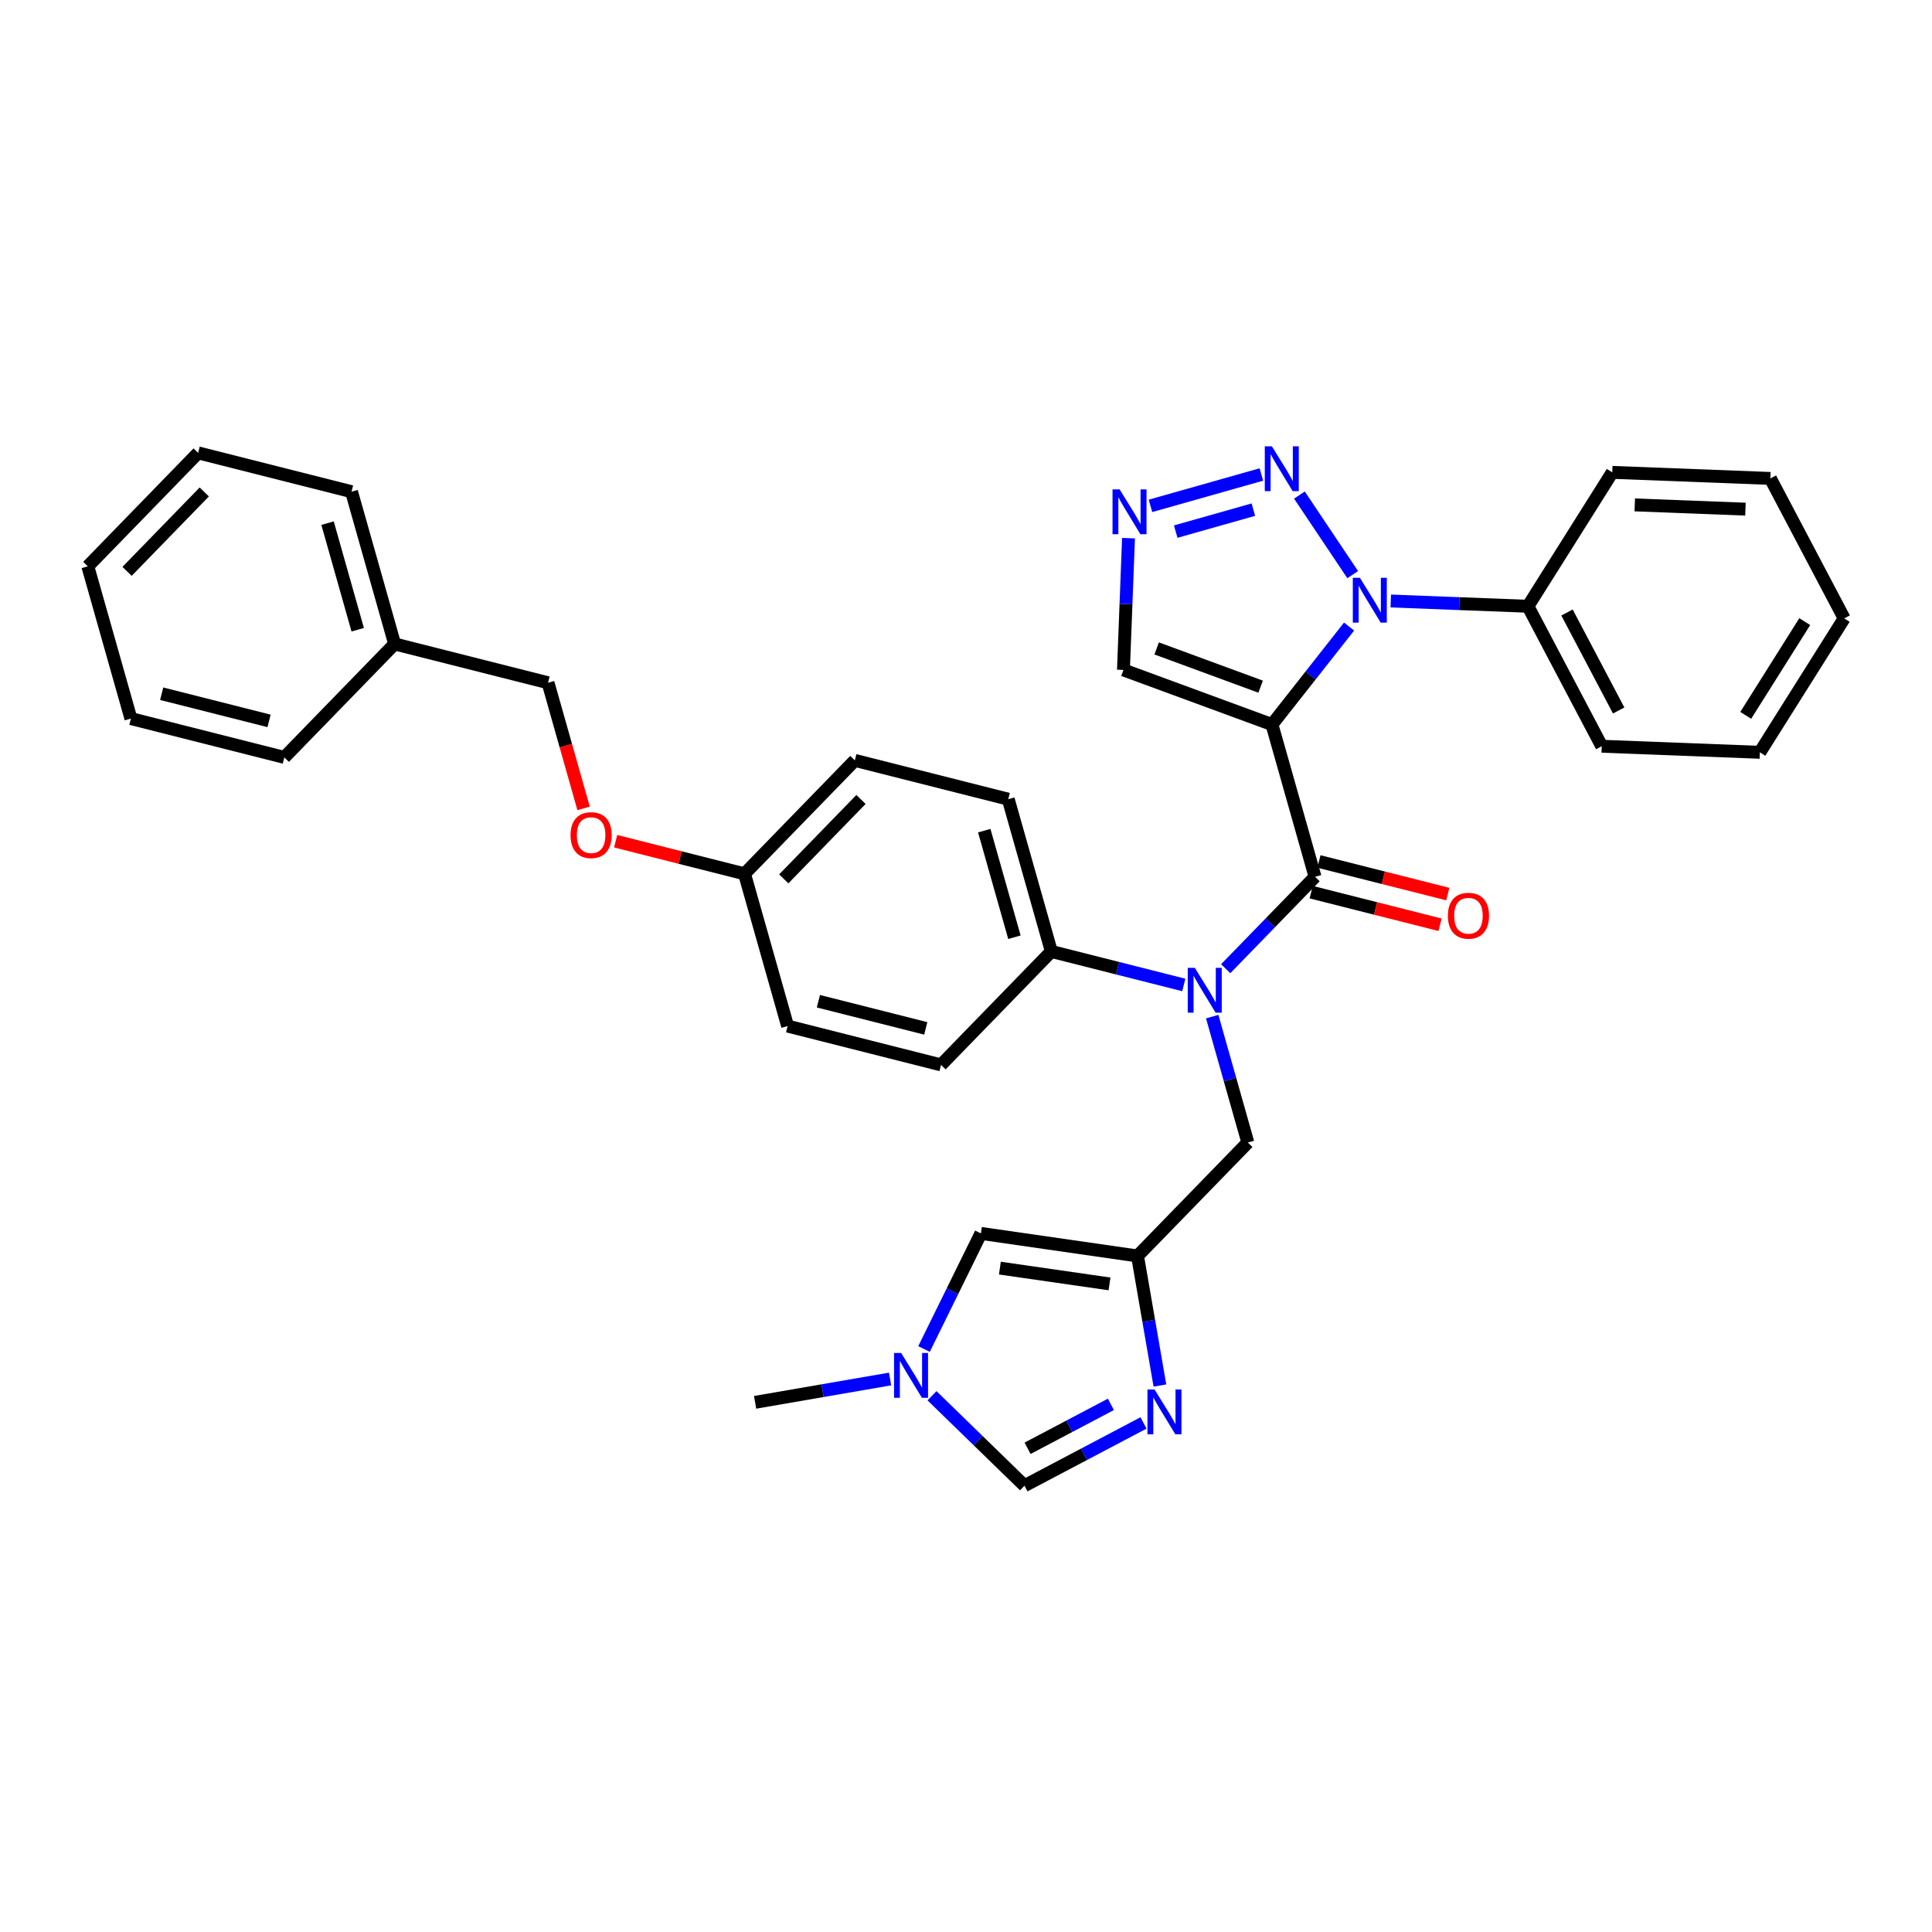 <?xml version='1.0' encoding='iso-8859-1'?>
<svg version='1.1' baseProfile='full'
              xmlns='http://www.w3.org/2000/svg'
                      xmlns:rdkit='http://www.rdkit.org/xml'
                      xmlns:xlink='http://www.w3.org/1999/xlink'
                  xml:space='preserve'
width='300px' height='300px' viewBox='0 0 300 300'>
<!-- END OF HEADER -->
<rect style='opacity:1.0;fill:#FFFFFF;stroke:none' width='300' height='300' x='0' y='0'> </rect>
<rect style='opacity:1.0;fill:#FFFFFF;stroke:none' width='300' height='300' x='0' y='0'> </rect>
<path class='bond-0 atom-0 atom-1' d='M 117.254,217.752 L 127.733,215.942' style='fill:none;fill-rule:evenodd;stroke:#000000;stroke-width:2.0px;stroke-linecap:butt;stroke-linejoin:miter;stroke-opacity:1' />
<path class='bond-0 atom-0 atom-1' d='M 127.733,215.942 L 138.213,214.131' style='fill:none;fill-rule:evenodd;stroke:#0000FF;stroke-width:2.0px;stroke-linecap:butt;stroke-linejoin:miter;stroke-opacity:1' />
<path class='bond-1 atom-1 atom-2' d='M 144.719,216.732 L 151.901,223.715' style='fill:none;fill-rule:evenodd;stroke:#0000FF;stroke-width:2.0px;stroke-linecap:butt;stroke-linejoin:miter;stroke-opacity:1' />
<path class='bond-1 atom-1 atom-2' d='M 151.901,223.715 L 159.082,230.698' style='fill:none;fill-rule:evenodd;stroke:#000000;stroke-width:2.0px;stroke-linecap:butt;stroke-linejoin:miter;stroke-opacity:1' />
<path class='bond-34 atom-34 atom-1' d='M 152.313,191.522 L 147.897,200.499' style='fill:none;fill-rule:evenodd;stroke:#000000;stroke-width:2.0px;stroke-linecap:butt;stroke-linejoin:miter;stroke-opacity:1' />
<path class='bond-34 atom-34 atom-1' d='M 147.897,200.499 L 143.48,209.475' style='fill:none;fill-rule:evenodd;stroke:#0000FF;stroke-width:2.0px;stroke-linecap:butt;stroke-linejoin:miter;stroke-opacity:1' />
<path class='bond-2 atom-2 atom-3' d='M 159.082,230.698 L 168.323,225.826' style='fill:none;fill-rule:evenodd;stroke:#000000;stroke-width:2.0px;stroke-linecap:butt;stroke-linejoin:miter;stroke-opacity:1' />
<path class='bond-2 atom-2 atom-3' d='M 168.323,225.826 L 177.564,220.953' style='fill:none;fill-rule:evenodd;stroke:#0000FF;stroke-width:2.0px;stroke-linecap:butt;stroke-linejoin:miter;stroke-opacity:1' />
<path class='bond-2 atom-2 atom-3' d='M 159.562,224.89 L 166.031,221.479' style='fill:none;fill-rule:evenodd;stroke:#000000;stroke-width:2.0px;stroke-linecap:butt;stroke-linejoin:miter;stroke-opacity:1' />
<path class='bond-2 atom-2 atom-3' d='M 166.031,221.479 L 172.499,218.068' style='fill:none;fill-rule:evenodd;stroke:#0000FF;stroke-width:2.0px;stroke-linecap:butt;stroke-linejoin:miter;stroke-opacity:1' />
<path class='bond-3 atom-3 atom-4' d='M 180.11,215.144 L 178.372,205.085' style='fill:none;fill-rule:evenodd;stroke:#0000FF;stroke-width:2.0px;stroke-linecap:butt;stroke-linejoin:miter;stroke-opacity:1' />
<path class='bond-3 atom-3 atom-4' d='M 178.372,205.085 L 176.634,195.026' style='fill:none;fill-rule:evenodd;stroke:#000000;stroke-width:2.0px;stroke-linecap:butt;stroke-linejoin:miter;stroke-opacity:1' />
<path class='bond-4 atom-4 atom-5' d='M 176.634,195.026 L 193.763,177.41' style='fill:none;fill-rule:evenodd;stroke:#000000;stroke-width:2.0px;stroke-linecap:butt;stroke-linejoin:miter;stroke-opacity:1' />
<path class='bond-33 atom-4 atom-34' d='M 176.634,195.026 L 152.313,191.522' style='fill:none;fill-rule:evenodd;stroke:#000000;stroke-width:2.0px;stroke-linecap:butt;stroke-linejoin:miter;stroke-opacity:1' />
<path class='bond-33 atom-4 atom-34' d='M 172.285,199.364 L 155.261,196.911' style='fill:none;fill-rule:evenodd;stroke:#000000;stroke-width:2.0px;stroke-linecap:butt;stroke-linejoin:miter;stroke-opacity:1' />
<path class='bond-5 atom-5 atom-6' d='M 193.763,177.41 L 190.997,167.635' style='fill:none;fill-rule:evenodd;stroke:#000000;stroke-width:2.0px;stroke-linecap:butt;stroke-linejoin:miter;stroke-opacity:1' />
<path class='bond-5 atom-5 atom-6' d='M 190.997,167.635 L 188.23,157.861' style='fill:none;fill-rule:evenodd;stroke:#0000FF;stroke-width:2.0px;stroke-linecap:butt;stroke-linejoin:miter;stroke-opacity:1' />
<path class='bond-6 atom-6 atom-7' d='M 190.325,150.421 L 197.263,143.286' style='fill:none;fill-rule:evenodd;stroke:#0000FF;stroke-width:2.0px;stroke-linecap:butt;stroke-linejoin:miter;stroke-opacity:1' />
<path class='bond-6 atom-6 atom-7' d='M 197.263,143.286 L 204.201,136.151' style='fill:none;fill-rule:evenodd;stroke:#000000;stroke-width:2.0px;stroke-linecap:butt;stroke-linejoin:miter;stroke-opacity:1' />
<path class='bond-19 atom-6 atom-20' d='M 183.819,152.944 L 173.535,150.342' style='fill:none;fill-rule:evenodd;stroke:#0000FF;stroke-width:2.0px;stroke-linecap:butt;stroke-linejoin:miter;stroke-opacity:1' />
<path class='bond-19 atom-6 atom-20' d='M 173.535,150.342 L 163.251,147.74' style='fill:none;fill-rule:evenodd;stroke:#000000;stroke-width:2.0px;stroke-linecap:butt;stroke-linejoin:miter;stroke-opacity:1' />
<path class='bond-7 atom-7 atom-8' d='M 203.599,138.533 L 213.605,141.065' style='fill:none;fill-rule:evenodd;stroke:#000000;stroke-width:2.0px;stroke-linecap:butt;stroke-linejoin:miter;stroke-opacity:1' />
<path class='bond-7 atom-7 atom-8' d='M 213.605,141.065 L 223.611,143.596' style='fill:none;fill-rule:evenodd;stroke:#FF0000;stroke-width:2.0px;stroke-linecap:butt;stroke-linejoin:miter;stroke-opacity:1' />
<path class='bond-7 atom-7 atom-8' d='M 204.804,133.769 L 214.81,136.3' style='fill:none;fill-rule:evenodd;stroke:#000000;stroke-width:2.0px;stroke-linecap:butt;stroke-linejoin:miter;stroke-opacity:1' />
<path class='bond-7 atom-7 atom-8' d='M 214.81,136.3 L 224.816,138.832' style='fill:none;fill-rule:evenodd;stroke:#FF0000;stroke-width:2.0px;stroke-linecap:butt;stroke-linejoin:miter;stroke-opacity:1' />
<path class='bond-8 atom-7 atom-9' d='M 204.201,136.151 L 197.51,112.508' style='fill:none;fill-rule:evenodd;stroke:#000000;stroke-width:2.0px;stroke-linecap:butt;stroke-linejoin:miter;stroke-opacity:1' />
<path class='bond-9 atom-9 atom-10' d='M 197.51,112.508 L 174.45,104.025' style='fill:none;fill-rule:evenodd;stroke:#000000;stroke-width:2.0px;stroke-linecap:butt;stroke-linejoin:miter;stroke-opacity:1' />
<path class='bond-9 atom-9 atom-10' d='M 195.748,106.624 L 179.606,100.686' style='fill:none;fill-rule:evenodd;stroke:#000000;stroke-width:2.0px;stroke-linecap:butt;stroke-linejoin:miter;stroke-opacity:1' />
<path class='bond-35 atom-13 atom-9' d='M 209.483,97.292 L 203.497,104.9' style='fill:none;fill-rule:evenodd;stroke:#0000FF;stroke-width:2.0px;stroke-linecap:butt;stroke-linejoin:miter;stroke-opacity:1' />
<path class='bond-35 atom-13 atom-9' d='M 203.497,104.9 L 197.51,112.508' style='fill:none;fill-rule:evenodd;stroke:#000000;stroke-width:2.0px;stroke-linecap:butt;stroke-linejoin:miter;stroke-opacity:1' />
<path class='bond-10 atom-10 atom-11' d='M 174.45,104.025 L 174.843,93.795' style='fill:none;fill-rule:evenodd;stroke:#000000;stroke-width:2.0px;stroke-linecap:butt;stroke-linejoin:miter;stroke-opacity:1' />
<path class='bond-10 atom-10 atom-11' d='M 174.843,93.795 L 175.235,83.566' style='fill:none;fill-rule:evenodd;stroke:#0000FF;stroke-width:2.0px;stroke-linecap:butt;stroke-linejoin:miter;stroke-opacity:1' />
<path class='bond-11 atom-11 atom-12' d='M 178.645,78.551 L 195.866,73.678' style='fill:none;fill-rule:evenodd;stroke:#0000FF;stroke-width:2.0px;stroke-linecap:butt;stroke-linejoin:miter;stroke-opacity:1' />
<path class='bond-11 atom-11 atom-12' d='M 182.567,82.549 L 194.621,79.137' style='fill:none;fill-rule:evenodd;stroke:#0000FF;stroke-width:2.0px;stroke-linecap:butt;stroke-linejoin:miter;stroke-opacity:1' />
<path class='bond-12 atom-12 atom-13' d='M 201.775,76.874 L 210.046,89.228' style='fill:none;fill-rule:evenodd;stroke:#0000FF;stroke-width:2.0px;stroke-linecap:butt;stroke-linejoin:miter;stroke-opacity:1' />
<path class='bond-13 atom-13 atom-14' d='M 215.958,93.323 L 226.608,93.732' style='fill:none;fill-rule:evenodd;stroke:#0000FF;stroke-width:2.0px;stroke-linecap:butt;stroke-linejoin:miter;stroke-opacity:1' />
<path class='bond-13 atom-13 atom-14' d='M 226.608,93.732 L 237.257,94.141' style='fill:none;fill-rule:evenodd;stroke:#000000;stroke-width:2.0px;stroke-linecap:butt;stroke-linejoin:miter;stroke-opacity:1' />
<path class='bond-14 atom-14 atom-15' d='M 237.257,94.141 L 248.718,115.875' style='fill:none;fill-rule:evenodd;stroke:#000000;stroke-width:2.0px;stroke-linecap:butt;stroke-linejoin:miter;stroke-opacity:1' />
<path class='bond-14 atom-14 atom-15' d='M 243.324,95.109 L 251.346,110.323' style='fill:none;fill-rule:evenodd;stroke:#000000;stroke-width:2.0px;stroke-linecap:butt;stroke-linejoin:miter;stroke-opacity:1' />
<path class='bond-36 atom-19 atom-14' d='M 250.35,73.348 L 237.257,94.141' style='fill:none;fill-rule:evenodd;stroke:#000000;stroke-width:2.0px;stroke-linecap:butt;stroke-linejoin:miter;stroke-opacity:1' />
<path class='bond-15 atom-15 atom-16' d='M 248.718,115.875 L 273.271,116.818' style='fill:none;fill-rule:evenodd;stroke:#000000;stroke-width:2.0px;stroke-linecap:butt;stroke-linejoin:miter;stroke-opacity:1' />
<path class='bond-16 atom-16 atom-17' d='M 273.271,116.818 L 286.364,96.025' style='fill:none;fill-rule:evenodd;stroke:#000000;stroke-width:2.0px;stroke-linecap:butt;stroke-linejoin:miter;stroke-opacity:1' />
<path class='bond-16 atom-16 atom-17' d='M 271.076,111.08 L 280.241,96.526' style='fill:none;fill-rule:evenodd;stroke:#000000;stroke-width:2.0px;stroke-linecap:butt;stroke-linejoin:miter;stroke-opacity:1' />
<path class='bond-17 atom-17 atom-18' d='M 286.364,96.025 L 274.903,74.291' style='fill:none;fill-rule:evenodd;stroke:#000000;stroke-width:2.0px;stroke-linecap:butt;stroke-linejoin:miter;stroke-opacity:1' />
<path class='bond-18 atom-18 atom-19' d='M 274.903,74.291 L 250.35,73.348' style='fill:none;fill-rule:evenodd;stroke:#000000;stroke-width:2.0px;stroke-linecap:butt;stroke-linejoin:miter;stroke-opacity:1' />
<path class='bond-18 atom-18 atom-19' d='M 271.032,79.06 L 253.845,78.4' style='fill:none;fill-rule:evenodd;stroke:#000000;stroke-width:2.0px;stroke-linecap:butt;stroke-linejoin:miter;stroke-opacity:1' />
<path class='bond-20 atom-20 atom-21' d='M 163.251,147.74 L 156.56,124.098' style='fill:none;fill-rule:evenodd;stroke:#000000;stroke-width:2.0px;stroke-linecap:butt;stroke-linejoin:miter;stroke-opacity:1' />
<path class='bond-20 atom-20 atom-21' d='M 157.519,145.532 L 152.835,128.983' style='fill:none;fill-rule:evenodd;stroke:#000000;stroke-width:2.0px;stroke-linecap:butt;stroke-linejoin:miter;stroke-opacity:1' />
<path class='bond-37 atom-33 atom-20' d='M 146.122,165.356 L 163.251,147.74' style='fill:none;fill-rule:evenodd;stroke:#000000;stroke-width:2.0px;stroke-linecap:butt;stroke-linejoin:miter;stroke-opacity:1' />
<path class='bond-21 atom-21 atom-22' d='M 156.56,124.098 L 132.739,118.071' style='fill:none;fill-rule:evenodd;stroke:#000000;stroke-width:2.0px;stroke-linecap:butt;stroke-linejoin:miter;stroke-opacity:1' />
<path class='bond-22 atom-22 atom-23' d='M 132.739,118.071 L 115.61,135.687' style='fill:none;fill-rule:evenodd;stroke:#000000;stroke-width:2.0px;stroke-linecap:butt;stroke-linejoin:miter;stroke-opacity:1' />
<path class='bond-22 atom-22 atom-23' d='M 133.693,124.14 L 121.703,136.471' style='fill:none;fill-rule:evenodd;stroke:#000000;stroke-width:2.0px;stroke-linecap:butt;stroke-linejoin:miter;stroke-opacity:1' />
<path class='bond-23 atom-23 atom-24' d='M 115.61,135.687 L 105.604,133.156' style='fill:none;fill-rule:evenodd;stroke:#000000;stroke-width:2.0px;stroke-linecap:butt;stroke-linejoin:miter;stroke-opacity:1' />
<path class='bond-23 atom-23 atom-24' d='M 105.604,133.156 L 95.598,130.624' style='fill:none;fill-rule:evenodd;stroke:#FF0000;stroke-width:2.0px;stroke-linecap:butt;stroke-linejoin:miter;stroke-opacity:1' />
<path class='bond-31 atom-23 atom-32' d='M 115.61,135.687 L 122.301,159.33' style='fill:none;fill-rule:evenodd;stroke:#000000;stroke-width:2.0px;stroke-linecap:butt;stroke-linejoin:miter;stroke-opacity:1' />
<path class='bond-24 atom-24 atom-25' d='M 90.62,125.528 L 87.859,115.773' style='fill:none;fill-rule:evenodd;stroke:#FF0000;stroke-width:2.0px;stroke-linecap:butt;stroke-linejoin:miter;stroke-opacity:1' />
<path class='bond-24 atom-24 atom-25' d='M 87.859,115.773 L 85.098,106.018' style='fill:none;fill-rule:evenodd;stroke:#000000;stroke-width:2.0px;stroke-linecap:butt;stroke-linejoin:miter;stroke-opacity:1' />
<path class='bond-25 atom-25 atom-26' d='M 85.098,106.018 L 61.278,99.992' style='fill:none;fill-rule:evenodd;stroke:#000000;stroke-width:2.0px;stroke-linecap:butt;stroke-linejoin:miter;stroke-opacity:1' />
<path class='bond-26 atom-26 atom-27' d='M 61.278,99.992 L 54.586,76.349' style='fill:none;fill-rule:evenodd;stroke:#000000;stroke-width:2.0px;stroke-linecap:butt;stroke-linejoin:miter;stroke-opacity:1' />
<path class='bond-26 atom-26 atom-27' d='M 55.545,97.784 L 50.862,81.234' style='fill:none;fill-rule:evenodd;stroke:#000000;stroke-width:2.0px;stroke-linecap:butt;stroke-linejoin:miter;stroke-opacity:1' />
<path class='bond-38 atom-31 atom-26' d='M 44.148,117.608 L 61.278,99.992' style='fill:none;fill-rule:evenodd;stroke:#000000;stroke-width:2.0px;stroke-linecap:butt;stroke-linejoin:miter;stroke-opacity:1' />
<path class='bond-27 atom-27 atom-28' d='M 54.586,76.349 L 30.766,70.323' style='fill:none;fill-rule:evenodd;stroke:#000000;stroke-width:2.0px;stroke-linecap:butt;stroke-linejoin:miter;stroke-opacity:1' />
<path class='bond-28 atom-28 atom-29' d='M 30.766,70.323 L 13.636,87.939' style='fill:none;fill-rule:evenodd;stroke:#000000;stroke-width:2.0px;stroke-linecap:butt;stroke-linejoin:miter;stroke-opacity:1' />
<path class='bond-28 atom-28 atom-29' d='M 31.72,76.391 L 19.729,88.722' style='fill:none;fill-rule:evenodd;stroke:#000000;stroke-width:2.0px;stroke-linecap:butt;stroke-linejoin:miter;stroke-opacity:1' />
<path class='bond-29 atom-29 atom-30' d='M 13.636,87.939 L 20.328,111.581' style='fill:none;fill-rule:evenodd;stroke:#000000;stroke-width:2.0px;stroke-linecap:butt;stroke-linejoin:miter;stroke-opacity:1' />
<path class='bond-30 atom-30 atom-31' d='M 20.328,111.581 L 44.148,117.608' style='fill:none;fill-rule:evenodd;stroke:#000000;stroke-width:2.0px;stroke-linecap:butt;stroke-linejoin:miter;stroke-opacity:1' />
<path class='bond-30 atom-30 atom-31' d='M 25.106,107.721 L 41.78,111.94' style='fill:none;fill-rule:evenodd;stroke:#000000;stroke-width:2.0px;stroke-linecap:butt;stroke-linejoin:miter;stroke-opacity:1' />
<path class='bond-32 atom-32 atom-33' d='M 122.301,159.33 L 146.122,165.356' style='fill:none;fill-rule:evenodd;stroke:#000000;stroke-width:2.0px;stroke-linecap:butt;stroke-linejoin:miter;stroke-opacity:1' />
<path class='bond-32 atom-32 atom-33' d='M 127.08,155.47 L 143.754,159.688' style='fill:none;fill-rule:evenodd;stroke:#000000;stroke-width:2.0px;stroke-linecap:butt;stroke-linejoin:miter;stroke-opacity:1' />
<path  class='atom-1' d='M 139.928 210.09
L 142.208 213.775
Q 142.434 214.139, 142.798 214.798
Q 143.161 215.456, 143.181 215.495
L 143.181 210.09
L 144.105 210.09
L 144.105 217.048
L 143.152 217.048
L 140.704 213.019
Q 140.419 212.547, 140.115 212.006
Q 139.82 211.466, 139.731 211.299
L 139.731 217.048
L 138.827 217.048
L 138.827 210.09
L 139.928 210.09
' fill='#0000FF'/>
<path  class='atom-3' d='M 179.279 215.759
L 181.559 219.444
Q 181.785 219.808, 182.149 220.467
Q 182.512 221.125, 182.532 221.164
L 182.532 215.759
L 183.456 215.759
L 183.456 222.717
L 182.502 222.717
L 180.055 218.688
Q 179.77 218.216, 179.465 217.675
Q 179.17 217.135, 179.082 216.968
L 179.082 222.717
L 178.178 222.717
L 178.178 215.759
L 179.279 215.759
' fill='#0000FF'/>
<path  class='atom-6' d='M 185.534 150.288
L 187.814 153.973
Q 188.04 154.337, 188.404 154.996
Q 188.767 155.654, 188.787 155.693
L 188.787 150.288
L 189.711 150.288
L 189.711 157.246
L 188.757 157.246
L 186.31 153.217
Q 186.025 152.745, 185.72 152.204
Q 185.426 151.664, 185.337 151.497
L 185.337 157.246
L 184.433 157.246
L 184.433 150.288
L 185.534 150.288
' fill='#0000FF'/>
<path  class='atom-8' d='M 224.828 142.197
Q 224.828 140.526, 225.653 139.593
Q 226.479 138.659, 228.022 138.659
Q 229.565 138.659, 230.391 139.593
Q 231.216 140.526, 231.216 142.197
Q 231.216 143.888, 230.381 144.851
Q 229.545 145.804, 228.022 145.804
Q 226.489 145.804, 225.653 144.851
Q 224.828 143.898, 224.828 142.197
M 228.022 145.018
Q 229.083 145.018, 229.653 144.31
Q 230.233 143.593, 230.233 142.197
Q 230.233 140.831, 229.653 140.143
Q 229.083 139.445, 228.022 139.445
Q 226.96 139.445, 226.381 140.133
Q 225.811 140.821, 225.811 142.197
Q 225.811 143.603, 226.381 144.31
Q 226.96 145.018, 228.022 145.018
' fill='#FF0000'/>
<path  class='atom-11' d='M 173.854 75.993
L 176.134 79.678
Q 176.36 80.042, 176.724 80.701
Q 177.088 81.359, 177.107 81.398
L 177.107 75.993
L 178.031 75.993
L 178.031 82.951
L 177.078 82.951
L 174.631 78.922
Q 174.346 78.45, 174.041 77.909
Q 173.746 77.369, 173.658 77.202
L 173.658 82.951
L 172.753 82.951
L 172.753 75.993
L 173.854 75.993
' fill='#0000FF'/>
<path  class='atom-12' d='M 197.497 69.302
L 199.777 72.987
Q 200.003 73.351, 200.367 74.009
Q 200.73 74.668, 200.75 74.707
L 200.75 69.302
L 201.674 69.302
L 201.674 76.26
L 200.72 76.26
L 198.273 72.23
Q 197.988 71.759, 197.683 71.218
Q 197.389 70.677, 197.3 70.51
L 197.3 76.26
L 196.396 76.26
L 196.396 69.302
L 197.497 69.302
' fill='#0000FF'/>
<path  class='atom-13' d='M 211.166 89.719
L 213.446 93.405
Q 213.673 93.769, 214.036 94.427
Q 214.4 95.086, 214.419 95.125
L 214.419 89.719
L 215.343 89.719
L 215.343 96.678
L 214.39 96.678
L 211.943 92.648
Q 211.658 92.176, 211.353 91.636
Q 211.058 91.095, 210.97 90.928
L 210.97 96.678
L 210.065 96.678
L 210.065 89.719
L 211.166 89.719
' fill='#0000FF'/>
<path  class='atom-24' d='M 88.595 129.68
Q 88.595 128.01, 89.421 127.076
Q 90.246 126.142, 91.789 126.142
Q 93.332 126.142, 94.158 127.076
Q 94.984 128.01, 94.984 129.68
Q 94.984 131.371, 94.148 132.334
Q 93.313 133.288, 91.789 133.288
Q 90.256 133.288, 89.421 132.334
Q 88.595 131.381, 88.595 129.68
M 91.789 132.501
Q 92.851 132.501, 93.421 131.794
Q 94.001 131.076, 94.001 129.68
Q 94.001 128.314, 93.421 127.626
Q 92.851 126.928, 91.789 126.928
Q 90.728 126.928, 90.148 127.616
Q 89.578 128.304, 89.578 129.68
Q 89.578 131.086, 90.148 131.794
Q 90.728 132.501, 91.789 132.501
' fill='#FF0000'/>
</svg>
